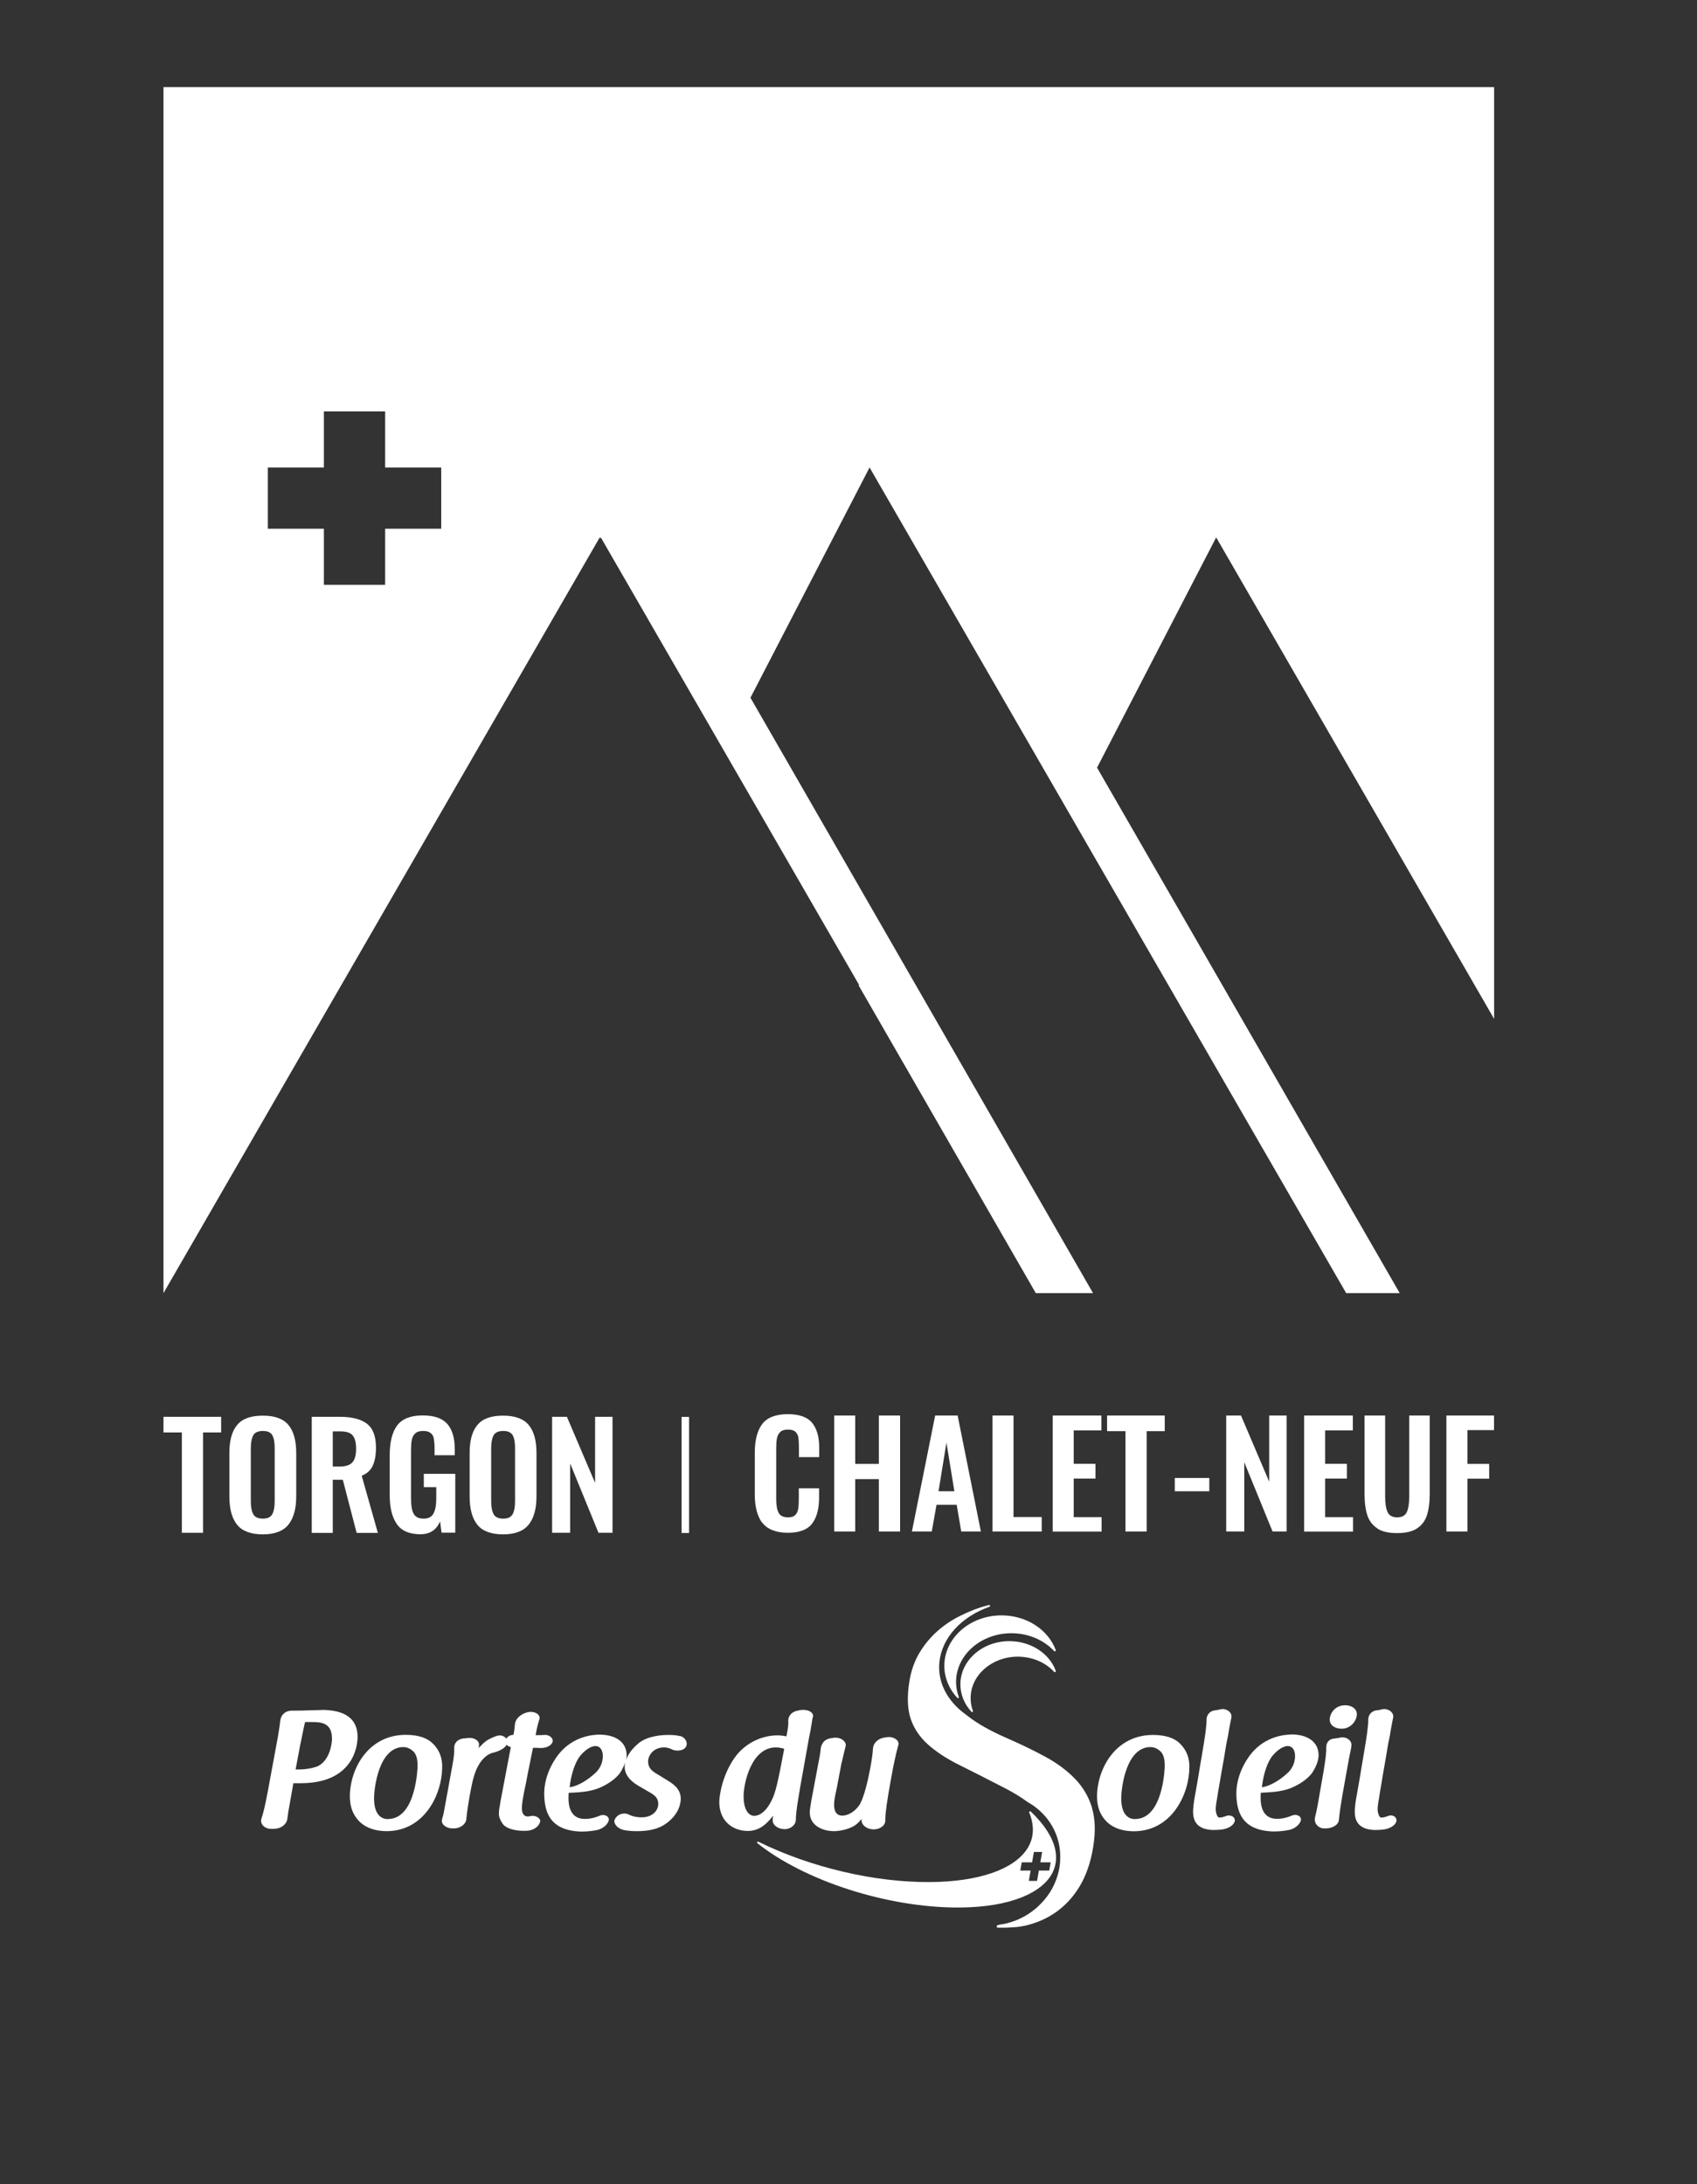 <?xml version="1.0" encoding="UTF-8"?><svg id="Calque_1" xmlns="http://www.w3.org/2000/svg" viewBox="0 0 160.69 206.8"><rect x="0" y="0" width="160.69" height="206.8" fill="#333333" stroke="none"/><path d="M141.48,96.45V8.25H15.48v114.18L56.79,50.88l.05.09.05-.09,24.47,42.39h-.07l16.79,29.16h5.42l-32.44-56.37,11.28-21.8,45.13,78.17h5.07l-28.66-49.75,11.28-21.8,26.31,45.57ZM41.78,50.06h-5.31v5.31h-5.8v-5.31h-5.31v-5.8h5.31v-5.31h5.8v5.31h5.31v5.8Z" style="fill:#fff;"/><path d="M72.18,144.19c-.47-.64-.71-1.54-.71-2.7v-3.92c0-1.2.23-2.11.7-2.74.47-.62,1.28-.94,2.43-.94,1.07,0,1.84.27,2.29.81s.68,1.32.68,2.34v.92h-1.92v-.95c0-.39-.02-.69-.05-.91-.04-.22-.13-.4-.28-.54-.15-.14-.38-.21-.7-.21s-.57.07-.73.22-.27.35-.32.6c-.05.25-.07.57-.07.97v4.76c0,.62.08,1.07.24,1.35s.46.41.88.41c.31,0,.54-.07.68-.22.15-.14.24-.34.28-.58.04-.24.06-.56.06-.96v-.99h1.92v.88c0,1.06-.22,1.88-.66,2.46-.44.58-1.21.87-2.3.87s-1.94-.32-2.42-.96Z" style="fill:#fff;"/><path d="M78.99,134.02h1.99v4.58h2.24v-4.58h2.01v10.98h-2.01v-4.96h-2.24v4.96h-1.99v-10.98Z" style="fill:#fff;"/><path d="M88.54,134.02h2.14l2.2,10.98h-1.86l-.43-2.53h-1.91l-.45,2.53h-1.88l2.2-10.98ZM90.37,141.19l-.75-4.61-.75,4.61h1.49Z" style="fill:#fff;"/><path d="M93.98,134.02h1.99v9.61h2.67v1.37h-4.66v-10.98Z" style="fill:#fff;"/><path d="M99.68,134.02h4.61v1.41h-2.62v3.16h2.06v1.4h-2.06v3.65h2.64v1.37h-4.63v-10.98Z" style="fill:#fff;"/><path d="M106.58,135.5h-1.75v-1.48h5.46v1.48h-1.71v9.5h-2.01v-9.5Z" style="fill:#fff;"/><path d="M111.24,139.93h3.27v1.26h-3.27v-1.26Z" style="fill:#fff;"/><path d="M116.11,134.02h1.4l2.67,6.26v-6.26h1.65v10.98h-1.33l-2.68-6.56v6.56h-1.71v-10.98Z" style="fill:#fff;"/><path d="M123.49,134.02h4.61v1.41h-2.62v3.16h2.06v1.4h-2.06v3.65h2.64v1.37h-4.63v-10.98Z" style="fill:#fff;"/><path d="M130.43,144.71c-.45-.29-.77-.7-.95-1.23-.18-.53-.27-1.21-.27-2.03v-7.43h1.95v7.66c0,.63.07,1.12.22,1.46.15.34.45.52.91.52s.78-.17.93-.52c.15-.34.22-.83.22-1.46v-7.66h1.94v7.43c0,.81-.09,1.49-.27,2.03-.18.54-.5.95-.95,1.24-.45.29-1.07.43-1.87.43s-1.42-.14-1.87-.43Z" style="fill:#fff;"/><path d="M136.96,134.02h4.51v1.38h-2.52v3.2h2.06v1.4h-2.06v5h-1.99v-10.98Z" style="fill:#fff;"/><rect x="64.54" y="134.15" width=".71" height="10.99" style="fill:#fff;"/><path d="M17.23,135.62h-1.75v-1.48h5.46v1.48h-1.71v9.5h-2.01v-9.5Z" style="fill:#fff;"/><path d="M22.45,144.36c-.49-.61-.73-1.5-.73-2.68v-4.12c0-1.17.24-2.05.73-2.64.49-.6,1.3-.89,2.44-.89s1.94.3,2.43.89c.49.6.73,1.48.73,2.64v4.12c0,1.17-.25,2.06-.74,2.67-.49.61-1.3.92-2.42.92s-1.95-.3-2.44-.91ZM25.78,143.37c.15-.28.23-.69.23-1.22v-5.05c0-.53-.07-.94-.22-1.21-.15-.27-.45-.41-.9-.41s-.75.14-.91.41c-.15.28-.23.68-.23,1.2v5.05c0,.53.08.94.23,1.22.15.28.46.42.91.42s.74-.14.89-.42Z" style="fill:#fff;"/><path d="M29.52,134.14h2.64c1.16,0,2.02.22,2.59.66.57.44.85,1.19.85,2.26,0,.7-.1,1.26-.3,1.7-.2.44-.55.76-1.05.96l1.53,5.41h-2.01l-1.31-5.03h-.95v5.03h-1.99v-10.98ZM32.15,138.85c.57,0,.97-.13,1.21-.39s.36-.69.36-1.29-.11-1-.32-1.26c-.21-.26-.59-.39-1.15-.39h-.74v3.33h.64Z" style="fill:#fff;"/><path d="M37.58,144.3c-.46-.65-.68-1.58-.68-2.8v-3.69c0-1.26.23-2.2.7-2.84.47-.64,1.28-.96,2.43-.96,1.08,0,1.86.27,2.33.81.47.54.7,1.33.7,2.39v.57h-1.91v-.62c0-.4-.03-.71-.07-.95s-.15-.42-.31-.54c-.16-.13-.4-.19-.71-.19-.33,0-.58.08-.75.24s-.27.37-.32.62c-.05.25-.07.58-.07.99v4.59c0,.62.08,1.09.25,1.4s.48.46.94.46.77-.16.94-.49c.18-.33.26-.81.26-1.46v-1.03h-1.18v-1.26h2.98v5.57h-1.3l-.14-1.07c-.34.81-.96,1.22-1.86,1.22-1.04,0-1.79-.32-2.24-.97Z" style="fill:#fff;"/><path d="M45.2,144.36c-.49-.61-.73-1.5-.73-2.68v-4.12c0-1.17.24-2.05.73-2.64.49-.6,1.3-.89,2.44-.89s1.94.3,2.43.89c.49.6.73,1.48.73,2.64v4.12c0,1.17-.25,2.06-.74,2.67-.49.61-1.3.92-2.42.92s-1.95-.3-2.44-.91ZM48.54,143.37c.15-.28.23-.69.23-1.22v-5.05c0-.53-.07-.94-.22-1.21-.15-.27-.45-.41-.9-.41s-.75.14-.91.41c-.15.28-.23.68-.23,1.2v5.05c0,.53.08.94.23,1.22.15.28.46.42.91.42s.74-.14.89-.42Z" style="fill:#fff;"/><path d="M52.28,134.14h1.4l2.67,6.26v-6.26h1.65v10.98h-1.33l-2.68-6.56v6.56h-1.71v-10.98Z" style="fill:#fff;"/><path d="M109.18,164.26c-2.06,0-3.31,1.06-4,1.95-.81,1.06-1.3,2.5-1.3,3.87s.57,2.07,1,2.48c.59.53,1.46.82,2.47.82,3.63,0,5.27-3.55,5.27-6.07,0-.37,0-1.35-.87-2.21-.52-.55-1.4-.84-2.56-.84ZM107.49,172.23c-.49,0-1.32-.26-1.32-1.97,0-1.02.47-4.85,2.77-4.85.34,0,.64.13.94.4.41.38.41,1.09.41,1.42,0,.05-.12,4.99-2.81,4.99Z" style="fill:#fff;"/><path d="M116.37,171.88c-.07,0-.15.01-.22.04-.11.04-.14.04-.14.05,0,0,0,0-.01,0-.22.08-.34.11-.57.11-.13-.01-.24-.3-.26-.4-.11-.33-.02-.88.07-1.37l.13-.82c.07-.38.13-.77.2-1.14.05-.33.11-.65.17-.98.12-.65.24-1.38.36-2.12.03-.19.07-.37.11-.55.02-.08.03-.16.05-.24.03-.11.04-.23.06-.33v-.04c.11-.66.21-1.13.29-1.52v-.02c.02-.16-.05-.33-.17-.46-.16-.17-.41-.28-.66-.28-.08,0-.16.01-.24.03-.21.05-.35.08-.48.09-.55.05-.83.51-.81.91.01.47-.12,1.48-.43,3.27-.16.96-.28,1.62-.35,2.09-.09.51-.13.8-.17.98l-.21,1.19c-.04.24-.09.62-.11.94-.04.63.09,1.1.39,1.42.32.34.84.52,1.55.53h0c.29,0,.58-.02.81-.05.58-.09,1.03-.36,1.17-.72.05-.13.03-.26-.05-.38-.09-.14-.27-.22-.45-.22Z" style="fill:#fff;"/><path d="M122.29,164.22c-.55,0-2.46.13-3.82,1.82-.23.28-1.4,1.79-1.4,3.79.03,1.62.45,3.48,3.51,3.57h0c.67,0,1.17-.08,1.56-.16.52-.15.91-.48,1.04-.88.03-.11,0-.22-.06-.32-.1-.13-.28-.21-.48-.21-.1,0-.2.02-.3.06-.35.15-.83.31-1.41.31h-.03c-1.33,0-1.53-1.21-1.53-1.94,0-.26.01-.45.02-.53,1.29-.05,2.28-.13,3.24-.62.34-.17,1.19-.63,1.65-1.31.36-.55.58-1.17.58-1.62,0-1.22-.99-1.97-2.59-1.97ZM119.49,169.22c.13-1.25.53-2.43,1.03-3.02.69-.8,1.23-.89,1.42-.89.42,0,.69.37.69.95s-.23,1.13-.64,1.54c-.84.79-1.73,1.29-2.5,1.42Z" style="fill:#fff;"/><path d="M127.12,164.49c-.06,0-.13,0-.19.02l-.11.02c-.13.02-.27.05-.44.07-.62.03-.82.49-.8.91.02.56-.13,1.59-.51,3.68l-.27,1.55c-.1.58-.2.99-.28,1.32l-.02.1s0,0,0,0c0,.01,0,.03,0,.04,0,.01,0,.03,0,.03-.02.19.05.4.2.57.17.19.42.31.67.31,0,0,.02,0,.03,0h.13c.58,0,1.21-.3,1.25-.81.06-.65.21-1.68.46-3.05l.46-2.56c.08-.44.16-.82.24-1.19,0,0,0,0,0,0,0-.08.02-.18.03-.25.01-.17-.05-.35-.18-.49-.16-.17-.39-.27-.64-.27Z" style="fill:#fff;"/><path d="M127.38,161.45c-1.04,0-1.47.87-1.47,1.34,0,.61.57.88,1.13.88.92,0,1.44-.81,1.44-1.37s-.55-.85-1.1-.85Z" style="fill:#fff;"/><path d="M132.16,172.1c-.09-.14-.27-.22-.46-.22-.07,0-.15.01-.22.04-.11.04-.14.04-.14.05,0,0,0,0-.01,0-.22.08-.34.11-.57.11-.13-.01-.24-.3-.26-.4-.11-.33-.02-.88.07-1.37l.13-.82c.07-.37.13-.76.19-1.13.06-.33.11-.66.17-.99.12-.65.24-1.39.36-2.12.03-.19.07-.37.11-.55.02-.08.03-.16.05-.24.03-.11.04-.23.06-.33v-.04c.12-.67.21-1.15.29-1.54.01-.16-.05-.33-.18-.46-.16-.17-.41-.28-.66-.28-.08,0-.16.01-.24.03-.21.05-.35.08-.48.09-.55.05-.83.51-.81.91.01.47-.12,1.48-.43,3.27-.16.96-.28,1.62-.35,2.09-.09.51-.13.8-.17.98l-.21,1.19c-.04.24-.09.62-.11.94-.04.63.09,1.1.39,1.42.32.34.84.52,1.55.53h0c.29,0,.58-.02.81-.05.58-.09,1.03-.36,1.17-.72.05-.13.03-.26-.05-.38Z" style="fill:#fff;"/><path d="M30.45,161.9c-.17,0-.64.02-.98.03h-.14c-.46.02-.98.03-1.38.03h-.29c-.71,0-1.07.47-1.12.94-.06.54-.17,1.26-.35,2.21l-.87,4.7s-.02.07-.02.1c0,.04-.02.07-.02.1-.15.77-.32,1.58-.54,2.23-.05.19,0,.39.12.55.17.22.47.36.79.36h.27c.66,0,1.2-.39,1.29-.94.02-.11.03-.24.05-.38,0,0,0,0,0-.01.02-.04.02-.05.02-.07,0-.01,0-.02,0-.04,0-.02,0-.04,0-.05.08-.44.15-.87.23-1.3.09-.5.18-1.02.27-1.53h.68c2.15,0,3.69-.64,4.6-1.9.74-1.03.8-2.16.8-2.48,0-1.7-1.15-2.56-3.41-2.56ZM31.44,164.55c0,.68-.27,2.11-1.31,2.65,0,0-.01,0-.01.01-.5.2-1.17.32-1.9.32h-.23l.45-2.39c.03-.16.06-.28.09-.41,0-.04.02-.07.02-.11,0-.04.02-.07.03-.12,0,0,0-.02,0-.03,0-.01,0-.03.01-.05.01-.07.03-.15.05-.24.05-.27.13-.63.24-1.12.04,0,.06,0,.07-.02h.13c.06,0,.12,0,.17,0,.04,0,.08,0,.12,0h.17c.71,0,1.89,0,1.89,1.51Z" style="fill:#fff;"/><path d="M40.99,165.09c-.52-.55-1.4-.84-2.56-.84-2.06,0-3.31,1.06-4,1.95-.81,1.06-1.3,2.5-1.3,3.87s.57,2.07,1,2.48c.59.53,1.46.82,2.47.82,3.63,0,5.27-3.55,5.27-6.07,0-.37,0-1.35-.87-2.21ZM36.74,172.23c-.49,0-1.32-.26-1.32-1.97,0-1.02.47-4.85,2.77-4.85.34,0,.64.13.94.4.41.38.41,1.09.41,1.42,0,.05-.12,4.99-2.81,4.99Z" style="fill:#fff;"/><path d="M49.77,168.98c.04-.2.09-.42.13-.67.04-.21.08-.44.13-.66.04-.23.09-.45.13-.66l.02-.08c.09-.45.18-.89.25-1.25,0-.06.02-.09.03-.13,0-.02,0-.03.01-.05.21,0,.45,0,.74.02.56,0,1.02-.25,1.12-.6.03-.13-.01-.26-.1-.37-.16-.19-.43-.3-.73-.27-.16.02-.35.02-.55.02-.04,0-.08,0-.12,0-.04,0-.08,0-.11,0,.11-.66.21-1.04.36-1.53.04-.13,0-.26-.08-.37-.18-.24-.61-.36-1-.28-.69.16-1.19.62-1.24,1.14v.03c-.03.3-.06.61-.14.98-.3.01-.55.15-.68.37,0,0,0-.01-.01-.02-.18-.25-.53-.36-.89-.25-.38.13-.69.28-.93.43-.28.2-.54.44-.79.74.02-.07.03-.14.03-.21,0-.04,0-.08.01-.1,0,0,0,0,0-.01.01-.13-.04-.26-.14-.37-.21-.23-.62-.34-.99-.27,0,0,0,0-.01,0-.09.01-.22.03-.38.04-.61.09-.86.54-.83.91.02.39-.04.94-.19,1.73l-.78,4.27c-.03.21-.11.5-.19.76-.04.16,0,.32.11.46.18.23.53.38.89.38h.08s.03,0,.04,0c.62,0,1.14-.39,1.19-.88.08-1,.44-3.08.68-3.92.51-1.88,1.51-2.28,1.81-2.36,0,0,.01,0,.02,0,.34-.08,1.06-.31,1.3-.76.09.1.23.18.4.22l-.99,5.21v.03c-.08.43-.14.77-.14,1.07s.11.59.37.97c.22.31.87.65,2.01.65.11,0,.3,0,.42-.02.56-.08,1.01-.42,1.11-.86.02-.09-.01-.19-.09-.28-.13-.15-.37-.26-.62-.26-.04,0-.09,0-.14.01-.12.03-.23.05-.32.05-.37,0-.56-.27-.56-.78s.16-1.33.3-1.99c.02-.08.04-.17.06-.27Z" style="fill:#fff;"/><path d="M64.38,164.37s0,0-.01,0c-.28-.08-.61-.11-1.1-.11-.53,0-1.84.07-2.72.72-.65.52-1.08,1.09-1.27,1.66.04-.16.06-.31.06-.44,0-1.22-.99-1.97-2.59-1.97-.55,0-2.46.13-3.82,1.82-.23.28-1.4,1.79-1.4,3.79.03,1.62.45,3.48,3.51,3.57h0c.67,0,1.17-.08,1.56-.16.52-.15.91-.48,1.04-.88.03-.11,0-.22-.06-.32-.1-.13-.28-.21-.48-.21-.1,0-.2.02-.3.06-.35.15-.83.31-1.41.31h-.03c-1.33,0-1.53-1.21-1.53-1.94,0-.26.01-.45.02-.53,1.29-.05,2.28-.13,3.24-.62.34-.17,1.19-.63,1.65-1.31.2-.31.36-.65.46-.96-.03.14-.05.28-.05.41,0,1.06,1.01,1.65,1.45,1.9l.98.57c.43.26.75.5.75,1.07,0,.61-.55,1.26-1.56,1.26-.57,0-.92-.12-1.17-.23,0,0-.01-.01-.02-.02-.14-.07-.3-.11-.46-.11-.42,0-.78.24-.93.61-.04.13-.01.27.07.41.14.25.44.45.8.54.33.07.78.11,1.18.11.86,0,1.96-.08,2.86-.74,1.23-.9,1.36-1.94,1.36-2.34,0-.97-.82-1.46-1.3-1.75l-.79-.49h-.01c-.51-.3-.99-.58-.99-1.29,0-.53.48-1.32,1.51-1.32.22,0,.47.06.72.17,0,0,0,.01.01.01.14.08.33.12.56.12.39,0,.7-.16.81-.41.07-.17.06-.36-.03-.54-.11-.22-.33-.38-.6-.45ZM53.94,169.22c.13-1.25.53-2.43,1.03-3.02.69-.8,1.23-.89,1.42-.89.42,0,.69.37.69.95s-.23,1.13-.64,1.54c-.84.79-1.72,1.29-2.5,1.42Z" style="fill:#fff;"/><path d="M76.73,163.92c.01-.05.02-.11.03-.16.03-.18.06-.36.09-.54.01-.08.03-.16.04-.24.02-.16.04-.3.09-.42.03-.13,0-.26-.09-.37-.19-.24-.66-.36-1.12-.28-.03,0-.06.01-.1.02-.05,0-.1.02-.12.03-.62.09-.92.55-.91.96.03.33-.03.77-.17,1.47-.23-.04-.51-.09-.85-.09-1.46,0-2.9.69-3.85,1.84-1.35,1.71-1.66,3.85-1.66,4.46,0,1.9,1.36,2.75,2.7,2.75,1.11,0,1.81-.68,2.4-1.45-.03.19-.04.23-.04.3,0,.02,0,.05,0,.08-.02.18.03.36.17.51.21.24.58.39.97.39.66-.02,1.04-.47,1.05-.88,0-.67.17-1.67.31-2.48v-.04c.04-.15.06-.28.07-.41l.85-4.75c.03-.17.06-.33.1-.48,0-.07.02-.14.04-.21ZM71.43,171.92c-.62,0-1.02-.72-1.02-1.84,0-1.24.73-4.64,3.06-4.64.26,0,.49.05.79.13-.59,3.07-.79,4.11-1.21,4.92-.66,1.33-1.41,1.43-1.62,1.43Z" style="fill:#fff;"/><path d="M84.97,164.79c-.17-.2-.48-.33-.78-.33-.04,0-.08,0-.13,0l-.38.06c-.58.11-1,.54-1.02,1.04-.02.43-.11,1.08-.27,1.92-.21,1.15-.59,2.67-.93,3.26,0,0,0,.02,0,.03-.69,1.08-1.54,1.13-1.7,1.13-.65,0-.78-.56-.78-1.03,0-.36.07-.74.24-1.51l.44-2.31c0-.05.02-.11.04-.17,0-.04.02-.08.03-.11.1-.46.17-.75.29-1.23l.06-.24c.03-.15-.02-.3-.13-.43-.18-.21-.49-.35-.81-.35-.04,0-.08,0-.13,0l-.38.06c-.79.14-.91.83-.92,1.04-.02.24-.06.49-.11.74l-.79,4.2c-.09.57-.13.81-.13,1.04,0,1.22,1.17,1.77,2.32,1.77.31,0,1.28-.1,1.97-.56.24-.17.43-.36.61-.6v.09c-.01.19.06.37.21.53.22.23.57.37.93.37s.7-.13.91-.35c.13-.14.2-.3.2-.47v-.13c0-.61.16-1.72.54-3.82.23-1.3.46-2.37.71-3.28.02-.12-.02-.24-.11-.36Z" style="fill:#fff;"/><path d="M99.97,156.23c-.73-1.97-2.79-3.29-5.14-3.29-2.98,0-5.41,2.14-5.41,4.78,0,1.1.44,2.18,1.23,3.03.02.02.04.03.06.03.02,0,.03,0,.04-.01.03-.02.05-.06.04-.1-.17-.46-.26-.94-.26-1.43,0-2.54,2.35-4.61,5.24-4.61,1.58,0,3.05.62,4.05,1.69.03.03.07.04.11.01.03-.02.05-.06.04-.1Z" style="fill:#fff;"/><path d="M99.97,158.19c-.62-1.68-2.39-2.81-4.4-2.81-2.55,0-4.63,1.83-4.63,4.09,0,.95.37,1.87,1.05,2.6.02.02.04.03.06.03.02,0,.03,0,.04-.01.03-.02.05-.06.04-.1-.15-.39-.22-.8-.22-1.22,0-2.16,2-3.92,4.46-3.92,1.34,0,2.6.52,3.45,1.44.03.03.07.04.11.01.03-.02.05-.06.04-.1Z" style="fill:#fff;"/><path d="M98.49,172.45c-.26-.31-.56-.63-.89-.94-.03-.03-.07-.03-.11,0-.03.02-.05.07-.03.1.52,1.27.45,2.47-.22,3.47-1.29,1.94-4.63,3.08-9.17,3.11-5.25.04-11.33-1.39-16.26-3.82-.04-.02-.09,0-.11.03-.02.04-.02.08.02.11,2.16,1.73,5.24,3.29,8.68,4.39,3.42,1.1,7.06,1.7,10.27,1.7.07,0,.13,0,.2,0,2.33-.02,4.29-.34,5.84-.95,1.49-.59,2.53-1.43,3-2.45.64-1.4.22-3.04-1.22-4.75ZM99.35,177.1h-.98l-.17.98h-.78l.17-.98h-.98l.14-.78h.98l.17-.98h.78l-.17.98h.98l-.14.78Z" style="fill:#fff;"/><path d="M103.41,171.16c-.32-1.04-.86-1.96-1.61-2.74-.75-.78-1.69-1.48-2.81-2.09-1.1-.6-2.35-1.2-3.72-1.8-1.49-.65-2.71-1.34-3.61-2.04-.06-.05-.12-.1-.19-.15-1.78-1.27-2.7-3.07-2.52-4.95.22-2.29,2.04-4.31,4.75-5.27.04-.02.07-.06.05-.1-.01-.04-.06-.07-.1-.06-.06.01-.12.03-.17.04-.78.2-1.6.51-2.51.96-.81.39-1.55.89-2.22,1.48-.66.59-1.23,1.28-1.69,2.05-.46.77-.77,1.65-.94,2.63-.24,1.46-.2,2.67.11,3.6.31.93.87,1.76,1.66,2.46.78.7,1.8,1.36,3.02,1.96,1.19.59,2.6,1.31,4.19,2.13.84.43,1.58.88,2.2,1.34,0,0,0,0,0,0,2.01,1.12,3.19,3.19,3.09,5.41,0,.14-.01.27-.02.39-.04.41-.12.81-.24,1.2-.12.38-.27.76-.46,1.12-.19.35-.41.69-.67,1.01-.25.31-.54.61-.84.88-.61.53-1.3.95-2.05,1.23-.26.1-.52.18-.8.25-.15.04-.31.07-.45.09h-.05c-.08.02-.16.04-.25.05-.07.01-.12.04-.15.07-.03.04-.04.08-.03.12,0,.02.02.04.06.06.04.02.08.02.11.02.01,0,.03,0,.04,0h.02c.06,0,.11,0,.17,0,.11,0,.22,0,.34,0,.23,0,.45-.02.67-.03.11,0,.22-.02.32-.02.04,0,.08,0,.12-.01h.02c.27-.03.52-.07.77-.12.84-.19,1.64-.49,2.37-.91.06-.03.12-.07.18-.11.11-.07.22-.14.33-.21.91-.62,1.69-1.45,2.31-2.47.62-1.01,1.06-2.27,1.3-3.73.24-1.46.2-2.72-.12-3.76Z" style="fill:#fff;"/></svg>
